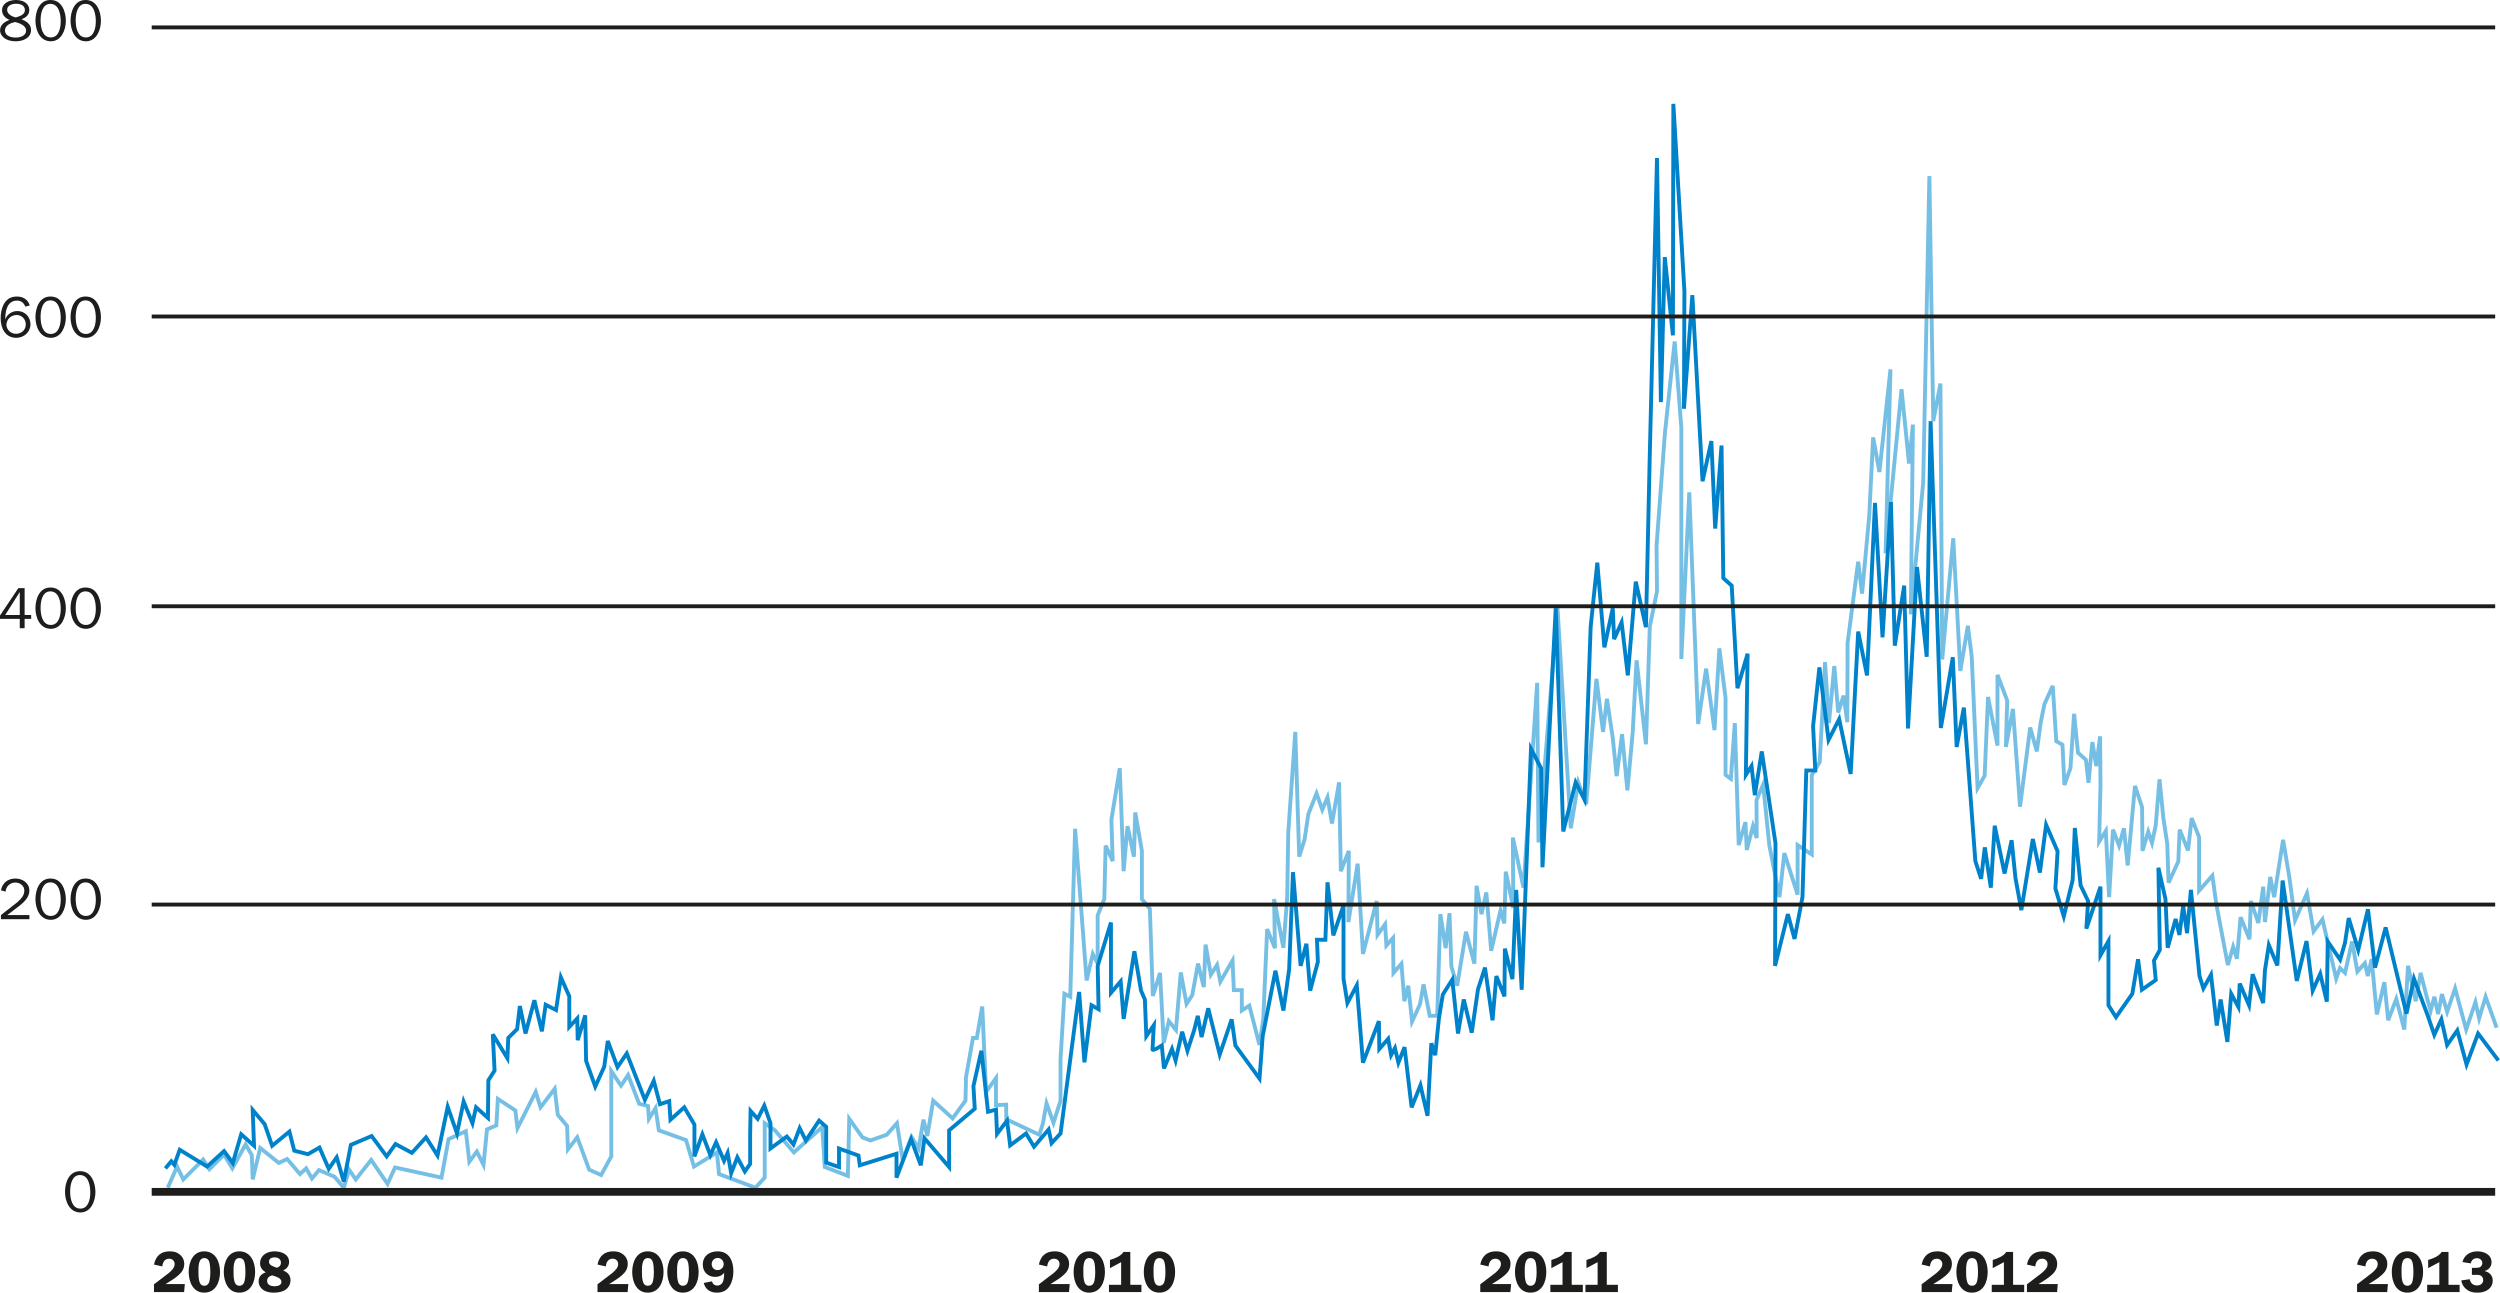 <?xml version="1.0" encoding="utf-8"?>
<!-- Generator: Adobe Illustrator 16.0.0, SVG Export Plug-In . SVG Version: 6.00 Build 0)  -->
<!DOCTYPE svg PUBLIC "-//W3C//DTD SVG 1.1//EN" "http://www.w3.org/Graphics/SVG/1.1/DTD/svg11.dtd">
<svg version="1.1" id="Layer_1" xmlns="http://www.w3.org/2000/svg" xmlns:xlink="http://www.w3.org/1999/xlink" x="0px" y="0px"
	 width="320.542px" height="165.738px" viewBox="0 0 320.542 165.738" enable-background="new 0 0 320.542 165.738"
	 xml:space="preserve">
<g>
	<defs>
		<rect id="SVGID_1_" width="320.542" height="165.738"/>
	</defs>
	<clipPath id="SVGID_2_">
		<use xlink:href="#SVGID_1_"  overflow="visible"/>
	</clipPath>
	<polyline clip-path="url(#SVGID_2_)" fill="none" stroke="#76BFE4" stroke-width="0.5" points="21.514,152.283 22.705,149.573 
		23.498,151.225 26.049,148.673 26.843,149.914 28.725,148.044 29.791,149.801 31.492,146.739 32.286,148.106 32.399,151.218 
		33.363,147.192 35.744,149.105 36.821,148.609 38.465,150.537 39.259,149.807 39.996,151.104 40.903,150.027 42.887,150.878 
		44.078,152.283 44.758,149.971 45.609,151.225 47.593,148.724 49.69,151.792 50.654,149.688 56.607,150.991 57.514,146.059 
		59.725,145.039 60.179,148.949 61.142,147.646 61.993,149.347 62.44,144.812 63.637,144.296 63.835,140.899 66.075,142.374 
		66.35,144.642 68.683,140.006 69.306,141.977 71.12,139.603 71.518,142.94 72.708,144.357 72.821,147.362 74.012,145.816 
		75.542,149.971 77.073,150.657 78.377,148.27 78.377,137.335 79.624,139.198 80.531,137.839 81.949,141.523 83.083,141.807 
		83.204,143.45 84.046,142.091 84.471,144.925 87.958,146.173 88.979,149.573 91.927,147.76 92.189,150.537 96.859,152.283 
		98.049,150.991 98.049,144.018 99.353,144.925 101.791,147.76 105.42,144.502 105.754,149.631 108.708,150.765 108.887,143.45 
		110.579,145.832 111.599,146.229 113.697,145.491 115.001,144.018 115.738,148.673 116.871,145.775 117.779,147.25 
		118.402,143.564 118.895,145.661 119.649,141.127 122.144,143.395 123.788,141.127 123.845,138.858 123.845,138.185 
		124.752,133.083 125.244,133.083 125.942,129.051 126.435,139.992 127.7,138.235 127.7,141.693 129.004,141.637 129.025,143.508 
		133.256,145.491 133.709,144.074 134.186,141.467 135.07,143.962 135.977,141.141 135.977,135.798 136.477,127.414 
		137.224,127.804 137.848,106.261 139.322,125.713 140.116,122.311 140.739,123.552 140.739,117.373 141.59,115.274 141.76,108.421 
		142.667,110.405 142.497,105.127 143.574,98.5 144.067,111.702 144.567,105.921 145.388,109.839 145.558,104.169 146.408,109.095 
		146.408,115.274 147.429,116.521 147.816,127.696 148.733,124.742 149.21,133.699 149.867,130.922 150.774,132.056 
		151.397,124.686 152.134,128.711 152.871,127.576 153.608,123.552 154.345,126.557 154.572,121.113 155.253,124.97 
		156.046,123.722 156.468,125.866 158.031,123.161 158.201,126.953 159.221,126.953 159.221,129.562 160.185,128.938 
		161.488,133.983 161.973,130.639 162.468,119.13 163.473,121.567 163.359,115.274 164.55,121.511 165.041,115.024 165.174,106.771 
		166.08,93.845 166.58,109.839 167.271,107.62 167.749,104.39 168.802,101.725 169.539,103.822 170.208,102.235 170.781,105.581 
		171.693,100.308 171.92,111.702 172.941,109.095 172.884,118.223 174.074,110.739 174.755,122.305 176.512,115.524 
		176.626,119.866 177.59,118.507 177.76,121.228 178.609,120.264 178.667,124.742 179.688,123.562 180.064,128.37 180.564,126.387 
		181.049,130.979 182.068,128.768 182.521,126.217 183.316,130.241 184.279,130.241 184.676,117.209 185.357,121.567 
		185.851,117.089 186.094,123.948 186.83,126.387 187.964,119.47 189.042,123.562 189.324,113.573 189.949,117.209 190.572,114.425 
		191.195,121.907 192.386,116.749 192.874,118.393 193.066,111.76 194.031,116.408 193.974,107.395 195.334,113.801 197.092,87.552 
		197.262,108.018 199.699,77.982 201.4,106.203 202.363,100.308 203.385,103.086 204.689,87.042 205.539,93.845 206.035,89.593 
		206.785,94.639 207.281,99.514 207.977,94.129 208.656,101.335 209.338,93.958 209.836,84.66 211.037,95.432 211.535,80.296 
		212.455,75.816 212.398,69.977 213.476,55.464 214.723,43.784 215.574,54.84 215.574,84.49 216.594,63.117 217.729,92.824 
		218.749,85.737 219.826,93.617 220.449,83.13 221.242,89.479 221.242,99.351 221.923,99.854 222.434,92.711 222.932,108.357 
		223.794,105.409 223.964,108.981 224.758,105.921 225.242,107.45 225.212,102.575 226.062,100.592 226.855,108.357 228.16,115.024 
		228.783,109.379 230.484,114.708 230.484,108.357 232.298,109.555 232.298,99.4 233.318,97.699 233.999,84.894 234.498,92.711 
		235.189,85.397 235.688,91.351 236.38,89.195 236.855,92.598 236.89,82.449 238.251,72.018 238.746,76.106 239.668,66.121 
		240.166,56.088 240.972,60.516 242.39,47.356 241.766,70.94 243.807,49.907 244.771,59.432 245.268,54.443 244.996,78.765 
		246.585,61.869 247.379,22.582 247.879,53.989 248.796,49.177 249.023,84.547 250.439,69.014 251.347,86.027 252.311,80.238 
		252.804,84.15 253.558,101.045 254.465,99.458 254.898,89.365 256.109,95.603 256.109,86.531 257.357,89.819 257.186,95.772 
		258.094,90.896 259.001,103.426 260.305,93.277 261.154,96.34 261.637,92.711 262.132,90.279 263.195,87.943 263.65,95.035 
		264.443,95.488 264.691,100.647 265.464,98.5 265.934,91.521 266.433,96.51 267.447,97.417 267.781,100.364 268.277,95.148 
		268.775,98.217 269.269,94.411 269.318,100.592 269.148,107.904 269.999,106.544 270.423,115.024 270.922,106.374 271.699,108.421 
		272.322,106.203 272.805,110.973 273.74,100.768 274.648,103.482 274.705,109.095 275.441,106.657 275.92,108.074 276.394,105.869 
		276.883,99.918 277.381,104.899 277.879,108.188 278.049,113.177 279.297,110.456 279.467,106.374 280.544,109.039 
		281.007,104.899 281.961,107.338 281.961,114.197 283.662,112.27 284.172,115.954 285.646,123.729 286.326,121.397 
		286.807,122.929 287.283,117.599 288.424,120.434 288.594,115.524 289.558,118.343 290.182,113.688 290.408,118.223 
		291.089,112.439 291.585,115.024 292.732,107.678 293.527,112.439 294.264,117.995 295.794,114.537 296.645,119.414 
		297.779,117.883 299.535,125.479 300.023,124.118 300.67,124.742 301.576,120.718 302.257,124.572 303.221,123.494 
		303.594,125.146 304.08,122.984 304.752,130.071 305.716,125.933 306.203,130.809 307.246,128.088 308.267,131.999 
		308.751,123.836 309.74,128.37 310.363,124.742 311.158,127.86 311.643,129.617 312.125,127.804 312.607,130.015 313.096,127.464 
		313.766,129.731 314.785,126.727 316.203,131.999 317.394,128.483 317.867,130.582 318.697,127.804 320.115,131.772 	"/>
	<path clip-path="url(#SVGID_2_)" fill="none" stroke="#0082CA" stroke-width="0.5" d="M21.208,149.807l0.76-0.913l0.384,0.456
		l0.693-1.93l3.515,2.154l2.166-1.984l1.122,1.53l1.077-3.686l1.645,1.475l-0.171-4.593l1.531,1.814l0.964,2.778l2.211-1.814
		l0.621,2.438l1.76,0.454l1.474-0.852l1.191,2.721l1.02-1.467l0.907,3.111l0.907-4.705l2.665-1.134l1.927,2.607l1.134-1.581
		l2.098,1.127l1.814-1.983l1.474,2.325l1.304-6.237l1.191,3.402l0.85-4.082l1.134,2.777l0.463-2.041l1.521,1.361l0.057-4.819
		l0.794-1.247l-0.227-4.648l1.871,3.061l0.113-2.601l1.134-1.134l0.353-2.955l0.724,3.515l1.134-4.252l0.964,3.975l0.486-3.407
		l1.328,0.681l0.623-4.196l1.078,2.438v3.918l1.02-1.083l0.057,2.784l0.964-3.182l0.113,5.839l1.173,3.296l1.151-2.552l0.456-3.295
		l1.245,3.346l1.191-1.752l2.324,5.953l1.134-2.443l0.794,3.004l1.19-0.397l0.158,2.389l1.77-1.595l1.304,2.211v4.082l1.02-2.835
		l1.021,2.671l0.737-1.649l1.02,2.381l0.46-1.014l0.455,2.601l0.786-2.034l0.964,1.809l0.68-0.965v-3.854l0.057-2.942l0.907,1.015
		l0.85-1.701l0.794,2.268v3.232l2.098-1.531l0.85,1.021l0.794-2.098l0.793,1.587l1.701-2.551l0.907,0.794v4.592l1.644,0.567v-2.375
		l2.495,0.901l0.17,1.247l4.705-1.475v3.062l1.871-4.933l1.247,3.346l0.469-3.458l3.16,3.685v-4.706l3.288-2.771l-0.17-2.897
		l1.02-4.536l0.851,7.824l1.02-0.283l0.134,3.118l1.284-1.701l0.399,3.175l2.038-1.53l1.021,1.7l1.871-2.211l0.381,1.758
		l1.149-1.247l2.382-18.143l0.68,9.021l0.907-7.32l0.907,0.517l-0.113-5.562l1.7-5.556v9.015l1.248-1.474l0.381,4.817l1.376-8.674
		l0.851,5.046l0.493,1.134l0.187,4.706l0.964-1.418c0,0-0.17,2.835-0.17,3.118c0,0.284,1.19-0.51,1.19-0.51l0.277,2.948l1.027-2.494
		l0.462,1.474l0.842-3.685l0.68,2.437l0.851-2.606l0.475-1.865l0.485,2.715l0.854-3.685l1.474,5.93l1.531-4.513l0.473,3.345
		l3.098,4.252l0.404-5.442l1.637-8.391l1.021,5.102l0.736-5.266l0.495-12.472l0.979,12.012l0.736-2.834l0.484,6.009l0.99-3.685
		l-0.114-2.835h1.077l0.271-7.37l0.749,6.804l1.304-3.849v9.403l0.5,3.119l1.201-2.268l0.793,9.921l2.041-5.329l0.058,3.572
		l1.134-1.305l0.377,2.098l0.492-0.907l0.439,1.871l0.789-1.984l0.907,7.71l1.134-2.835l0.907,3.912l0.487-9.297l0.498,1.53
		l0.476-4.705l0.498-3.062l1.215-1.927l0.737,6.916l0.736-4.365l1.021,4.252l0.803-5.556l0.898-2.778l0.963,6.753l0.495-5.669
		l1.036,2.602l0.057-6.123l0.965,3.912l0.484-11.446l0.705,12.807l1.191-30.897l1.304,2.501l0.17,12.693l1.7-33.211l0.964,28.618
		l1.588-6.293l1.134,2.211l0.793-22.161l0.852-8.22l0.906,10.854l1.077-5.009l0.17,3.956l0.964-2.147l0.793,6.797l1.021-12.019
		l1.304,5.84l0.488-21.885l0.929-38.268l0.5,31.295l0.5-18.595l1.041,10.034l0.057-29.681l1.418,24.012l-0.058,15.08l1.078-14.563
		l1.304,23.861l1.133-5.153l0.49,11.219l0.814-10.651l0.227,17.008l1.077,0.957l0.737,13.152l1.304-4.422l-0.228,15.54l0.728-1.14
		l0.423,3.742l0.891-5.613l1.759,11.792l-0.058,15.704l1.645-6.633l0.852,3.175l1.02-5.354l0.49-16.24h1.154l-0.283-5.669
		l0.809-7.546l1.175,9.297l1.361-2.664l1.474,7.029l0.963-18.255l1.135,5.618l1.021-22.116l0.964,17.235l1.077-17.349l0.499,18.419
		l1.201-7.704l0.494,18.318l1.15-20.692l1.247,11.502l0.497-30.211l1.317,39.339l1.53-9.071l0.494,11.508l0.924-5.045l1.474,19.679
		l0.737,2.268l0.476-4.031l0.771,5.165l0.496-7.937l1.262,6.117l0.908-4.252l0.488,4.817l0.758,4.139l1.475-9.12l0.906,4.302
		l0.795-6.123l1.474,3.402l-0.284,4.762l1.078,3.578l1.134-4.655l0.283-6.684l0.737,7.363l0.964,2.007l-0.228,3.55l1.814-5.387
		v8.788l1.021-1.813v8.22l0.963,1.531l2.098-2.999l0.736-4.428l0.494,3.911l1.774-1.247l-0.228-2.494l0.752-1.361l-0.185-10.538
		l0.907,4.018l0.283,6.237l1.021-3.685l0.482,2.041l0.485-3.742l0.496,3.515l0.495-5.55l1.103,11.056l0.498,1.581l0.976-1.758
		l0.737,6.521l0.496-3.346l0.865,5.443l0.494-6.174l0.922,1.701l0.17-3.012l1.191,2.778l0.46-3.968l1.354,3.685l0.227-4.195
		l0.499-3.231l1.088,2.608l0.681-10.886l1.814,12.869l1.247-5.102l0.794,6.349l0.964-2.147l0.851,3.564l0.113-7.71l1.588,2.325
		l0.623-2.155l0.48-3.174l1.22,4.081l1.247-5.215l0.907,7.482l1.36-5.152l2.666,11.055l0.963-4.485l1.758,4.706l0.85,2.494
		l0.907-1.983l0.737,3.287l1.304-1.869l1.19,4.37l1.475-3.975l2.607,3.459"/>
	<path clip-path="url(#SVGID_2_)" fill="#1D1D1B" d="M11.017,117.441c-1.11,0-1.313-1.343-1.313-2.191
		c0-0.803,0.195-2.114,1.253-2.114c1.133,0,1.328,1.401,1.328,2.265C12.285,116.203,12.053,117.441,11.017,117.441 M11.017,117.936
		c1.373,0,1.927-1.485,1.927-2.625c0-0.601-0.134-1.26-0.442-1.778c-0.352-0.592-0.839-0.891-1.545-0.891
		c-1.417,0-1.912,1.483-1.912,2.653C9.044,116.48,9.599,117.936,11.017,117.936 M6.517,117.441c-1.11,0-1.313-1.343-1.313-2.191
		c0-0.803,0.196-2.114,1.253-2.114c1.133,0,1.328,1.401,1.328,2.265C7.785,116.203,7.553,117.441,6.517,117.441 M6.517,117.936
		c1.373,0,1.927-1.485,1.927-2.625c0-0.601-0.134-1.26-0.441-1.778c-0.353-0.592-0.84-0.891-1.546-0.891
		c-1.417,0-1.912,1.483-1.912,2.653C4.544,116.48,5.1,117.936,6.517,117.936 M3.771,117.328H0.938l1.702-1.305
		c0.57-0.48,1.125-1.051,1.125-1.846c0-0.976-0.9-1.536-1.792-1.536c-0.968,0-1.665,0.568-1.853,1.506l0.6,0.18
		c0.03-0.651,0.57-1.17,1.23-1.17c0.585,0,1.17,0.383,1.17,1.021c0,0.659-0.45,1.103-0.915,1.516l-2.085,1.635v0.532h3.652V117.328z
		"/>
	<path clip-path="url(#SVGID_2_)" fill="#1D1D1B" d="M11.017,4.801c-1.111,0-1.313-1.344-1.313-2.191
		c0-0.802,0.195-2.115,1.253-2.115c1.133,0,1.328,1.403,1.328,2.266C12.285,3.562,12.052,4.801,11.017,4.801 M11.017,5.294
		c1.373,0,1.927-1.484,1.927-2.625c0-0.6-0.135-1.26-0.442-1.777C12.15,0.299,11.662,0,10.957,0C9.539,0,9.045,1.484,9.045,2.654
		C9.045,3.839,9.599,5.294,11.017,5.294 M6.517,4.801c-1.11,0-1.313-1.344-1.313-2.191c0-0.802,0.195-2.115,1.253-2.115
		c1.133,0,1.328,1.403,1.328,2.266C7.785,3.562,7.552,4.801,6.517,4.801 M6.517,5.294c1.373,0,1.927-1.484,1.927-2.625
		c0-0.6-0.135-1.26-0.442-1.777C7.65,0.299,7.162,0,6.457,0C5.039,0,4.545,1.484,4.545,2.654C4.545,3.839,5.099,5.294,6.517,5.294
		 M0.914,1.267c0-0.585,0.653-0.787,1.141-0.787c0.547,0,1.14,0.187,1.14,0.825c0,0.593-0.713,0.795-1.185,0.93
		C1.544,2.129,0.914,1.808,0.914,1.267 M1.229,2.549C0.614,2.782,0.008,3.164,0.008,3.899c0,0.488,0.351,0.908,0.771,1.125
		c0.36,0.195,0.84,0.27,1.246,0.27c0.907,0,1.957-0.403,1.957-1.455c0-0.757-0.607-1.102-1.222-1.38
		c0.57-0.194,0.997-0.555,0.997-1.185c0-0.436-0.248-0.803-0.622-1.021C2.827,0.075,2.407,0,2.047,0
		C1.222,0,0.262,0.374,0.262,1.326C0.262,1.928,0.704,2.354,1.229,2.549 M3.345,3.938c0,0.66-0.78,0.878-1.321,0.878
		c-0.585,0-1.387-0.195-1.387-0.923c0-0.646,0.757-0.96,1.305-1.073C2.497,2.97,3.345,3.254,3.345,3.938"/>
	<path clip-path="url(#SVGID_2_)" fill="#1D1D1B" d="M11.017,42.82c-1.111,0-1.313-1.344-1.313-2.191
		c0-0.803,0.195-2.115,1.253-2.115c1.133,0,1.328,1.402,1.328,2.266C12.285,41.582,12.052,42.82,11.017,42.82 M11.017,43.313
		c1.372,0,1.927-1.484,1.927-2.625c0-0.6-0.135-1.26-0.442-1.777c-0.352-0.592-0.84-0.892-1.545-0.892
		c-1.418,0-1.912,1.484-1.912,2.654C9.045,41.859,9.599,43.313,11.017,43.313 M6.517,42.82c-1.111,0-1.313-1.344-1.313-2.191
		c0-0.803,0.195-2.115,1.253-2.115c1.133,0,1.328,1.402,1.328,2.266C7.785,41.582,7.552,42.82,6.517,42.82 M6.517,43.313
		c1.373,0,1.927-1.484,1.927-2.625c0-0.6-0.135-1.26-0.442-1.777c-0.352-0.592-0.84-0.892-1.545-0.892
		c-1.418,0-1.912,1.484-1.912,2.654C4.545,41.859,5.099,43.313,6.517,43.313 M2.069,42.797c-0.315,0-0.607-0.09-0.84-0.308
		c-0.24-0.202-0.405-0.532-0.405-0.841c0-0.704,0.608-1.26,1.305-1.26c0.668,0,1.178,0.547,1.178,1.2
		C3.307,42.287,2.767,42.797,2.069,42.797 M3.824,39.159c-0.255-0.75-0.847-1.14-1.65-1.14c-0.757,0-1.305,0.3-1.672,0.959
		c-0.307,0.556-0.42,1.2-0.42,1.822c0,1.238,0.569,2.513,2.002,2.513c1.006,0,1.822-0.741,1.822-1.755
		c0-0.938-0.726-1.679-1.679-1.679c-0.683,0-1.298,0.411-1.538,1.034H0.674c0-0.99,0.225-2.37,1.5-2.37
		c0.533,0,0.893,0.292,1.073,0.772L3.824,39.159z"/>
	<path clip-path="url(#SVGID_2_)" fill="#1D1D1B" d="M11.017,80.13c-1.11,0-1.313-1.343-1.313-2.19c0-0.803,0.195-2.115,1.253-2.115
		c1.133,0,1.328,1.403,1.328,2.265C12.285,78.893,12.053,80.13,11.017,80.13 M11.017,80.624c1.373,0,1.927-1.483,1.927-2.625
		c0-0.6-0.134-1.26-0.442-1.776c-0.352-0.594-0.839-0.893-1.545-0.893c-1.417,0-1.912,1.484-1.912,2.654
		C9.044,79.17,9.599,80.624,11.017,80.624 M6.517,80.13c-1.11,0-1.313-1.343-1.313-2.19c0-0.803,0.195-2.115,1.253-2.115
		c1.133,0,1.328,1.403,1.328,2.265C7.785,78.893,7.553,80.13,6.517,80.13 M6.517,80.624c1.373,0,1.927-1.483,1.927-2.625
		c0-0.6-0.134-1.26-0.441-1.776c-0.353-0.594-0.84-0.893-1.546-0.893c-1.417,0-1.912,1.484-1.912,2.654
		C4.544,79.17,5.1,80.624,6.517,80.624 M2.535,78.855H0.667l1.867-2.949V78.855z M3.157,80.549V79.35h0.84v-0.494h-0.84v-3.45H2.354
		L0,78.922v0.428h2.535v1.199H3.157z"/>
	<path clip-path="url(#SVGID_2_)" fill="#1D1D1B" d="M10.308,154.965c-1.11,0-1.313-1.343-1.313-2.19
		c0-0.803,0.195-2.115,1.253-2.115c1.133,0,1.328,1.403,1.328,2.265C11.576,153.728,11.343,154.965,10.308,154.965 M10.308,155.459
		c1.373,0,1.927-1.484,1.927-2.625c0-0.6-0.135-1.26-0.442-1.777c-0.352-0.593-0.84-0.892-1.545-0.892
		c-1.418,0-1.912,1.484-1.912,2.654C8.336,154.005,8.89,155.459,10.308,155.459"/>
	<path clip-path="url(#SVGID_2_)" fill="#1D1D1B" d="M36.298,162.889c0.449-0.188,0.771-0.563,0.771-1.073
		c0-1.004-0.996-1.372-1.844-1.372c-0.443,0-0.931,0.099-1.283,0.36c-0.374,0.27-0.599,0.705-0.599,1.17
		c0,0.517,0.299,0.922,0.742,1.155c-0.548,0.203-0.922,0.524-0.922,1.147c0,0.511,0.262,0.931,0.697,1.185
		c0.367,0.218,0.847,0.277,1.267,0.277c0.488,0,1.066-0.09,1.478-0.367c0.412-0.284,0.644-0.728,0.644-1.229
		C37.249,163.488,36.867,163.129,36.298,162.889 M34.985,163.549c0.397,0.135,1.103,0.3,1.103,0.825
		c0,0.435-0.541,0.548-0.886,0.548c-0.442,0-0.953-0.158-0.953-0.69c0-0.404,0.285-0.607,0.646-0.713L34.985,163.549z
		 M35.502,162.551c-0.375-0.15-1.013-0.277-1.013-0.78c0-0.396,0.345-0.555,0.698-0.555c0.443,0,0.833,0.195,0.833,0.689
		C36.02,162.235,35.81,162.461,35.502,162.551 M30.687,161.306c0.406,0,0.608,0.263,0.683,0.63c0.075,0.36,0.098,0.84,0.098,1.201
		c0,0.33-0.023,0.712-0.09,1.035c-0.083,0.382-0.255,0.682-0.691,0.682c-0.405,0-0.578-0.307-0.653-0.66
		c-0.082-0.359-0.09-0.741-0.09-1.116C29.944,162.536,29.892,161.306,30.687,161.306 M30.68,165.738c1.485,0,2.032-1.38,2.032-2.654
		c0-1.275-0.562-2.641-2.032-2.641c-1.448,0-1.987,1.402-1.987,2.641C28.693,164.321,29.232,165.738,30.68,165.738 M26.187,161.306
		c0.406,0,0.608,0.263,0.683,0.63c0.075,0.36,0.098,0.84,0.098,1.201c0,0.33-0.023,0.712-0.09,1.035
		c-0.083,0.382-0.255,0.682-0.691,0.682c-0.405,0-0.577-0.307-0.653-0.66c-0.082-0.359-0.09-0.741-0.09-1.116
		C25.444,162.536,25.392,161.306,26.187,161.306 M26.18,165.738c1.485,0,2.032-1.38,2.032-2.654c0-1.275-0.562-2.641-2.032-2.641
		c-1.448,0-1.987,1.402-1.987,2.641C24.193,164.321,24.732,165.738,26.18,165.738 M23.697,164.637H21.23l0.165-0.098
		c0.503-0.308,1.013-0.622,1.455-1.006c0.48-0.411,0.772-0.84,0.772-1.492c0-0.487-0.21-0.907-0.592-1.207
		c-0.382-0.308-0.787-0.391-1.275-0.391c-1.125,0-1.792,0.607-2.01,1.695l1.065,0.24c0.053-0.525,0.293-0.99,0.885-0.99
		c0.39,0,0.698,0.277,0.698,0.675c0,0.502-0.39,0.84-0.735,1.148l-1.53,1.17l-0.383,0.285v0.997h3.862L23.697,164.637z"/>
	<path clip-path="url(#SVGID_2_)" fill="#1D1D1B" d="M148.646,161.306c0.405,0,0.608,0.263,0.683,0.63
		c0.075,0.36,0.098,0.84,0.098,1.201c0,0.33-0.023,0.712-0.09,1.035c-0.083,0.382-0.256,0.682-0.691,0.682
		c-0.405,0-0.578-0.307-0.653-0.66c-0.082-0.359-0.09-0.741-0.09-1.116C147.902,162.536,147.851,161.306,148.646,161.306
		 M148.639,165.738c1.485,0,2.032-1.38,2.032-2.654c0-1.275-0.562-2.641-2.032-2.641c-1.448,0-1.987,1.402-1.987,2.641
		C146.651,164.321,147.19,165.738,148.639,165.738 M142.316,162.597l1.432-0.765v2.902h-1.56v0.93h4.162v-0.93h-1.425v-4.216h-0.869
		c-0.383,0.57-1.095,0.833-1.74,1.028V162.597z M139.646,161.306c0.406,0,0.608,0.263,0.683,0.63c0.075,0.36,0.098,0.84,0.098,1.201
		c0,0.33-0.023,0.712-0.09,1.035c-0.083,0.382-0.255,0.682-0.691,0.682c-0.405,0-0.577-0.307-0.653-0.66
		c-0.082-0.359-0.09-0.741-0.09-1.116C138.902,162.536,138.851,161.306,139.646,161.306 M139.639,165.738
		c1.485,0,2.032-1.38,2.032-2.654c0-1.275-0.562-2.641-2.032-2.641c-1.448,0-1.987,1.402-1.987,2.641
		C137.651,164.321,138.19,165.738,139.639,165.738 M137.156,164.637h-2.467l0.165-0.098c0.503-0.308,1.013-0.622,1.455-1.006
		c0.48-0.411,0.772-0.84,0.772-1.492c0-0.487-0.21-0.907-0.592-1.207c-0.382-0.308-0.787-0.391-1.275-0.391
		c-1.125,0-1.792,0.607-2.01,1.695l1.065,0.24c0.053-0.525,0.293-0.99,0.885-0.99c0.39,0,0.698,0.277,0.698,0.675
		c0,0.502-0.39,0.84-0.735,1.148l-1.53,1.17l-0.383,0.285v0.997h3.862L137.156,164.637z"/>
	<path clip-path="url(#SVGID_2_)" fill="#1D1D1B" d="M203.41,162.597l1.432-0.765v2.902h-1.561v0.93h4.162v-0.93h-1.425v-4.216
		h-0.87c-0.382,0.57-1.094,0.833-1.738,1.028V162.597z M198.91,162.597l1.432-0.765v2.902h-1.561v0.93h4.162v-0.93h-1.425v-4.216
		h-0.869c-0.383,0.57-1.095,0.833-1.739,1.028V162.597z M196.238,161.306c0.406,0,0.608,0.263,0.684,0.63
		c0.074,0.36,0.098,0.84,0.098,1.201c0,0.33-0.023,0.712-0.09,1.035c-0.083,0.382-0.256,0.682-0.691,0.682
		c-0.404,0-0.576-0.307-0.652-0.66c-0.082-0.359-0.09-0.741-0.09-1.116C195.496,162.536,195.443,161.306,196.238,161.306
		 M196.231,165.738c1.485,0,2.032-1.38,2.032-2.654c0-1.275-0.562-2.641-2.032-2.641c-1.448,0-1.987,1.402-1.987,2.641
		C194.244,164.321,194.783,165.738,196.231,165.738 M193.748,164.637h-2.467l0.165-0.098c0.503-0.308,1.013-0.622,1.455-1.006
		c0.479-0.411,0.772-0.84,0.772-1.492c0-0.487-0.211-0.907-0.592-1.207c-0.383-0.308-0.787-0.391-1.275-0.391
		c-1.125,0-1.792,0.607-2.01,1.695l1.064,0.24c0.053-0.525,0.293-0.99,0.885-0.99c0.391,0,0.698,0.277,0.698,0.675
		c0,0.502-0.39,0.84-0.735,1.148l-1.529,1.17l-0.383,0.285v0.997h3.861L193.748,164.637z"/>
	<path clip-path="url(#SVGID_2_)" fill="#1D1D1B" d="M316.94,162.56v0.899h0.239c0.226,0,0.607-0.023,0.817,0.052
		c0.263,0.098,0.39,0.353,0.39,0.623c0,0.458-0.381,0.683-0.795,0.683c-0.51,0-0.84-0.308-0.922-0.803l-1.095,0.158
		c0.075,0.479,0.315,0.877,0.697,1.169c0.405,0.314,0.848,0.397,1.35,0.397c0.495,0,0.976-0.083,1.38-0.375
		c0.389-0.27,0.607-0.696,0.607-1.17c0-0.66-0.42-1.088-1.034-1.215v-0.015c0.517-0.15,0.884-0.554,0.884-1.117
		c0-1.005-0.967-1.403-1.837-1.403c-0.892,0-1.68,0.473-1.89,1.373l1.064,0.172c0.09-0.396,0.346-0.668,0.773-0.668
		c0.18,0,0.367,0.045,0.502,0.174c0.12,0.112,0.21,0.277,0.21,0.449c0,0.196-0.104,0.391-0.262,0.503
		c-0.165,0.113-0.429,0.113-0.623,0.113H316.94z M311.33,162.597l1.432-0.765v2.902h-1.56v0.93h4.162v-0.93h-1.425v-4.216h-0.869
		c-0.383,0.57-1.096,0.833-1.74,1.028V162.597z M308.659,161.306c0.406,0,0.608,0.263,0.683,0.63c0.076,0.36,0.099,0.84,0.099,1.201
		c0,0.33-0.022,0.712-0.091,1.035c-0.082,0.382-0.254,0.682-0.69,0.682c-0.405,0-0.577-0.307-0.653-0.66
		c-0.082-0.359-0.09-0.741-0.09-1.116C307.916,162.536,307.864,161.306,308.659,161.306 M308.652,165.738
		c1.484,0,2.031-1.38,2.031-2.654c0-1.275-0.562-2.641-2.031-2.641c-1.448,0-1.987,1.402-1.987,2.641
		C306.665,164.321,307.204,165.738,308.652,165.738 M306.17,164.637h-2.468l0.165-0.098c0.503-0.308,1.014-0.622,1.455-1.006
		c0.48-0.411,0.771-0.84,0.771-1.492c0-0.487-0.209-0.907-0.592-1.207c-0.382-0.308-0.787-0.391-1.274-0.391
		c-1.125,0-1.792,0.607-2.011,1.695l1.065,0.24c0.054-0.525,0.293-0.99,0.886-0.99c0.389,0,0.697,0.277,0.697,0.675
		c0,0.502-0.391,0.84-0.734,1.148l-1.531,1.17l-0.383,0.285v0.997h3.862L306.17,164.637z"/>
	<path clip-path="url(#SVGID_2_)" fill="#1D1D1B" d="M92.016,161.291c0.435,0,0.773,0.353,0.773,0.788
		c0,0.42-0.346,0.772-0.773,0.772c-0.443,0-0.766-0.323-0.766-0.772C91.25,161.65,91.587,161.291,92.016,161.291 M90.23,164.494
		c0.21,0.84,0.832,1.244,1.695,1.244c0.72,0,1.267-0.27,1.65-0.892c0.329-0.54,0.457-1.208,0.457-1.838
		c0-1.313-0.517-2.565-2.025-2.565c-1.05,0-1.897,0.585-1.897,1.703c0,0.931,0.652,1.574,1.582,1.574c0.48,0,0.848-0.15,1.156-0.532
		c0,0.465-0.045,0.976-0.195,1.238c-0.143,0.255-0.391,0.405-0.683,0.405c-0.353,0-0.593-0.203-0.683-0.54L90.23,164.494z
		 M87.553,161.306c0.406,0,0.608,0.263,0.683,0.63c0.075,0.36,0.098,0.84,0.098,1.201c0,0.33-0.023,0.712-0.09,1.035
		c-0.083,0.382-0.255,0.682-0.691,0.682c-0.405,0-0.578-0.307-0.653-0.66c-0.082-0.359-0.09-0.741-0.09-1.116
		C86.81,162.536,86.758,161.306,87.553,161.306 M87.545,165.738c1.485,0,2.032-1.38,2.032-2.654c0-1.275-0.562-2.641-2.032-2.641
		c-1.448,0-1.987,1.402-1.987,2.641C85.559,164.321,86.098,165.738,87.545,165.738 M83.053,161.306c0.406,0,0.608,0.263,0.683,0.63
		c0.075,0.36,0.098,0.84,0.098,1.201c0,0.33-0.023,0.712-0.09,1.035c-0.083,0.382-0.255,0.682-0.691,0.682
		c-0.405,0-0.577-0.307-0.653-0.66c-0.082-0.359-0.09-0.741-0.09-1.116C82.31,162.536,82.258,161.306,83.053,161.306
		 M83.045,165.738c1.485,0,2.032-1.38,2.032-2.654c0-1.275-0.562-2.641-2.032-2.641c-1.448,0-1.987,1.402-1.987,2.641
		C81.059,164.321,81.598,165.738,83.045,165.738 M80.562,164.637h-2.467l0.165-0.098c0.503-0.308,1.013-0.622,1.455-1.006
		c0.48-0.411,0.772-0.84,0.772-1.492c0-0.487-0.21-0.907-0.592-1.207c-0.382-0.308-0.787-0.391-1.275-0.391
		c-1.125,0-1.792,0.607-2.01,1.695l1.065,0.24c0.053-0.525,0.293-0.99,0.885-0.99c0.39,0,0.698,0.277,0.698,0.675
		c0,0.502-0.39,0.84-0.735,1.148l-1.53,1.17l-0.383,0.285v0.997h3.862L80.562,164.637z"/>
	<path clip-path="url(#SVGID_2_)" fill="#1D1D1B" d="M263.842,164.637h-2.467l0.164-0.098c0.504-0.308,1.014-0.622,1.455-1.006
		c0.479-0.411,0.772-0.84,0.772-1.492c0-0.487-0.21-0.907-0.593-1.207c-0.381-0.308-0.787-0.391-1.274-0.391
		c-1.125,0-1.792,0.607-2.011,1.695l1.066,0.24c0.053-0.525,0.293-0.99,0.885-0.99c0.39,0,0.697,0.277,0.697,0.675
		c0,0.502-0.39,0.84-0.734,1.148l-1.53,1.17l-0.384,0.285v0.997h3.863L263.842,164.637z M255.502,162.597l1.433-0.765v2.902h-1.56
		v0.93h4.161v-0.93h-1.425v-4.216h-0.869c-0.383,0.57-1.095,0.833-1.74,1.028V162.597z M252.832,161.306
		c0.405,0,0.607,0.263,0.682,0.63c0.076,0.36,0.099,0.84,0.099,1.201c0,0.33-0.022,0.712-0.09,1.035
		c-0.083,0.382-0.255,0.682-0.69,0.682c-0.406,0-0.578-0.307-0.654-0.66c-0.082-0.359-0.09-0.741-0.09-1.116
		C252.088,162.536,252.037,161.306,252.832,161.306 M252.824,165.738c1.485,0,2.032-1.38,2.032-2.654
		c0-1.275-0.562-2.641-2.032-2.641c-1.447,0-1.986,1.402-1.986,2.641C250.838,164.321,251.377,165.738,252.824,165.738
		 M250.342,164.637h-2.467l0.164-0.098c0.504-0.308,1.014-0.622,1.455-1.006c0.48-0.411,0.772-0.84,0.772-1.492
		c0-0.487-0.21-0.907-0.593-1.207c-0.381-0.308-0.787-0.391-1.274-0.391c-1.125,0-1.792,0.607-2.011,1.695l1.066,0.24
		c0.053-0.525,0.293-0.99,0.885-0.99c0.39,0,0.697,0.277,0.697,0.675c0,0.502-0.39,0.84-0.734,1.148l-1.53,1.17l-0.384,0.285v0.997
		h3.863L250.342,164.637z"/>
	<line clip-path="url(#SVGID_2_)" fill="none" stroke="#1D1D1B" x1="19.452" y1="152.815" x2="319.924" y2="152.815"/>
</g>
<line fill="none" stroke="#1D1D1B" stroke-width="0.5" x1="19.452" y1="3.513" x2="319.924" y2="3.513"/>
<line fill="none" stroke="#1D1D1B" stroke-width="0.5" x1="19.452" y1="40.58" x2="319.924" y2="40.58"/>
<line fill="none" stroke="#1D1D1B" stroke-width="0.5" x1="19.452" y1="77.733" x2="319.924" y2="77.733"/>
<line fill="none" stroke="#1D1D1B" stroke-width="0.5" x1="19.452" y1="115.981" x2="319.924" y2="115.981"/>
</svg>
